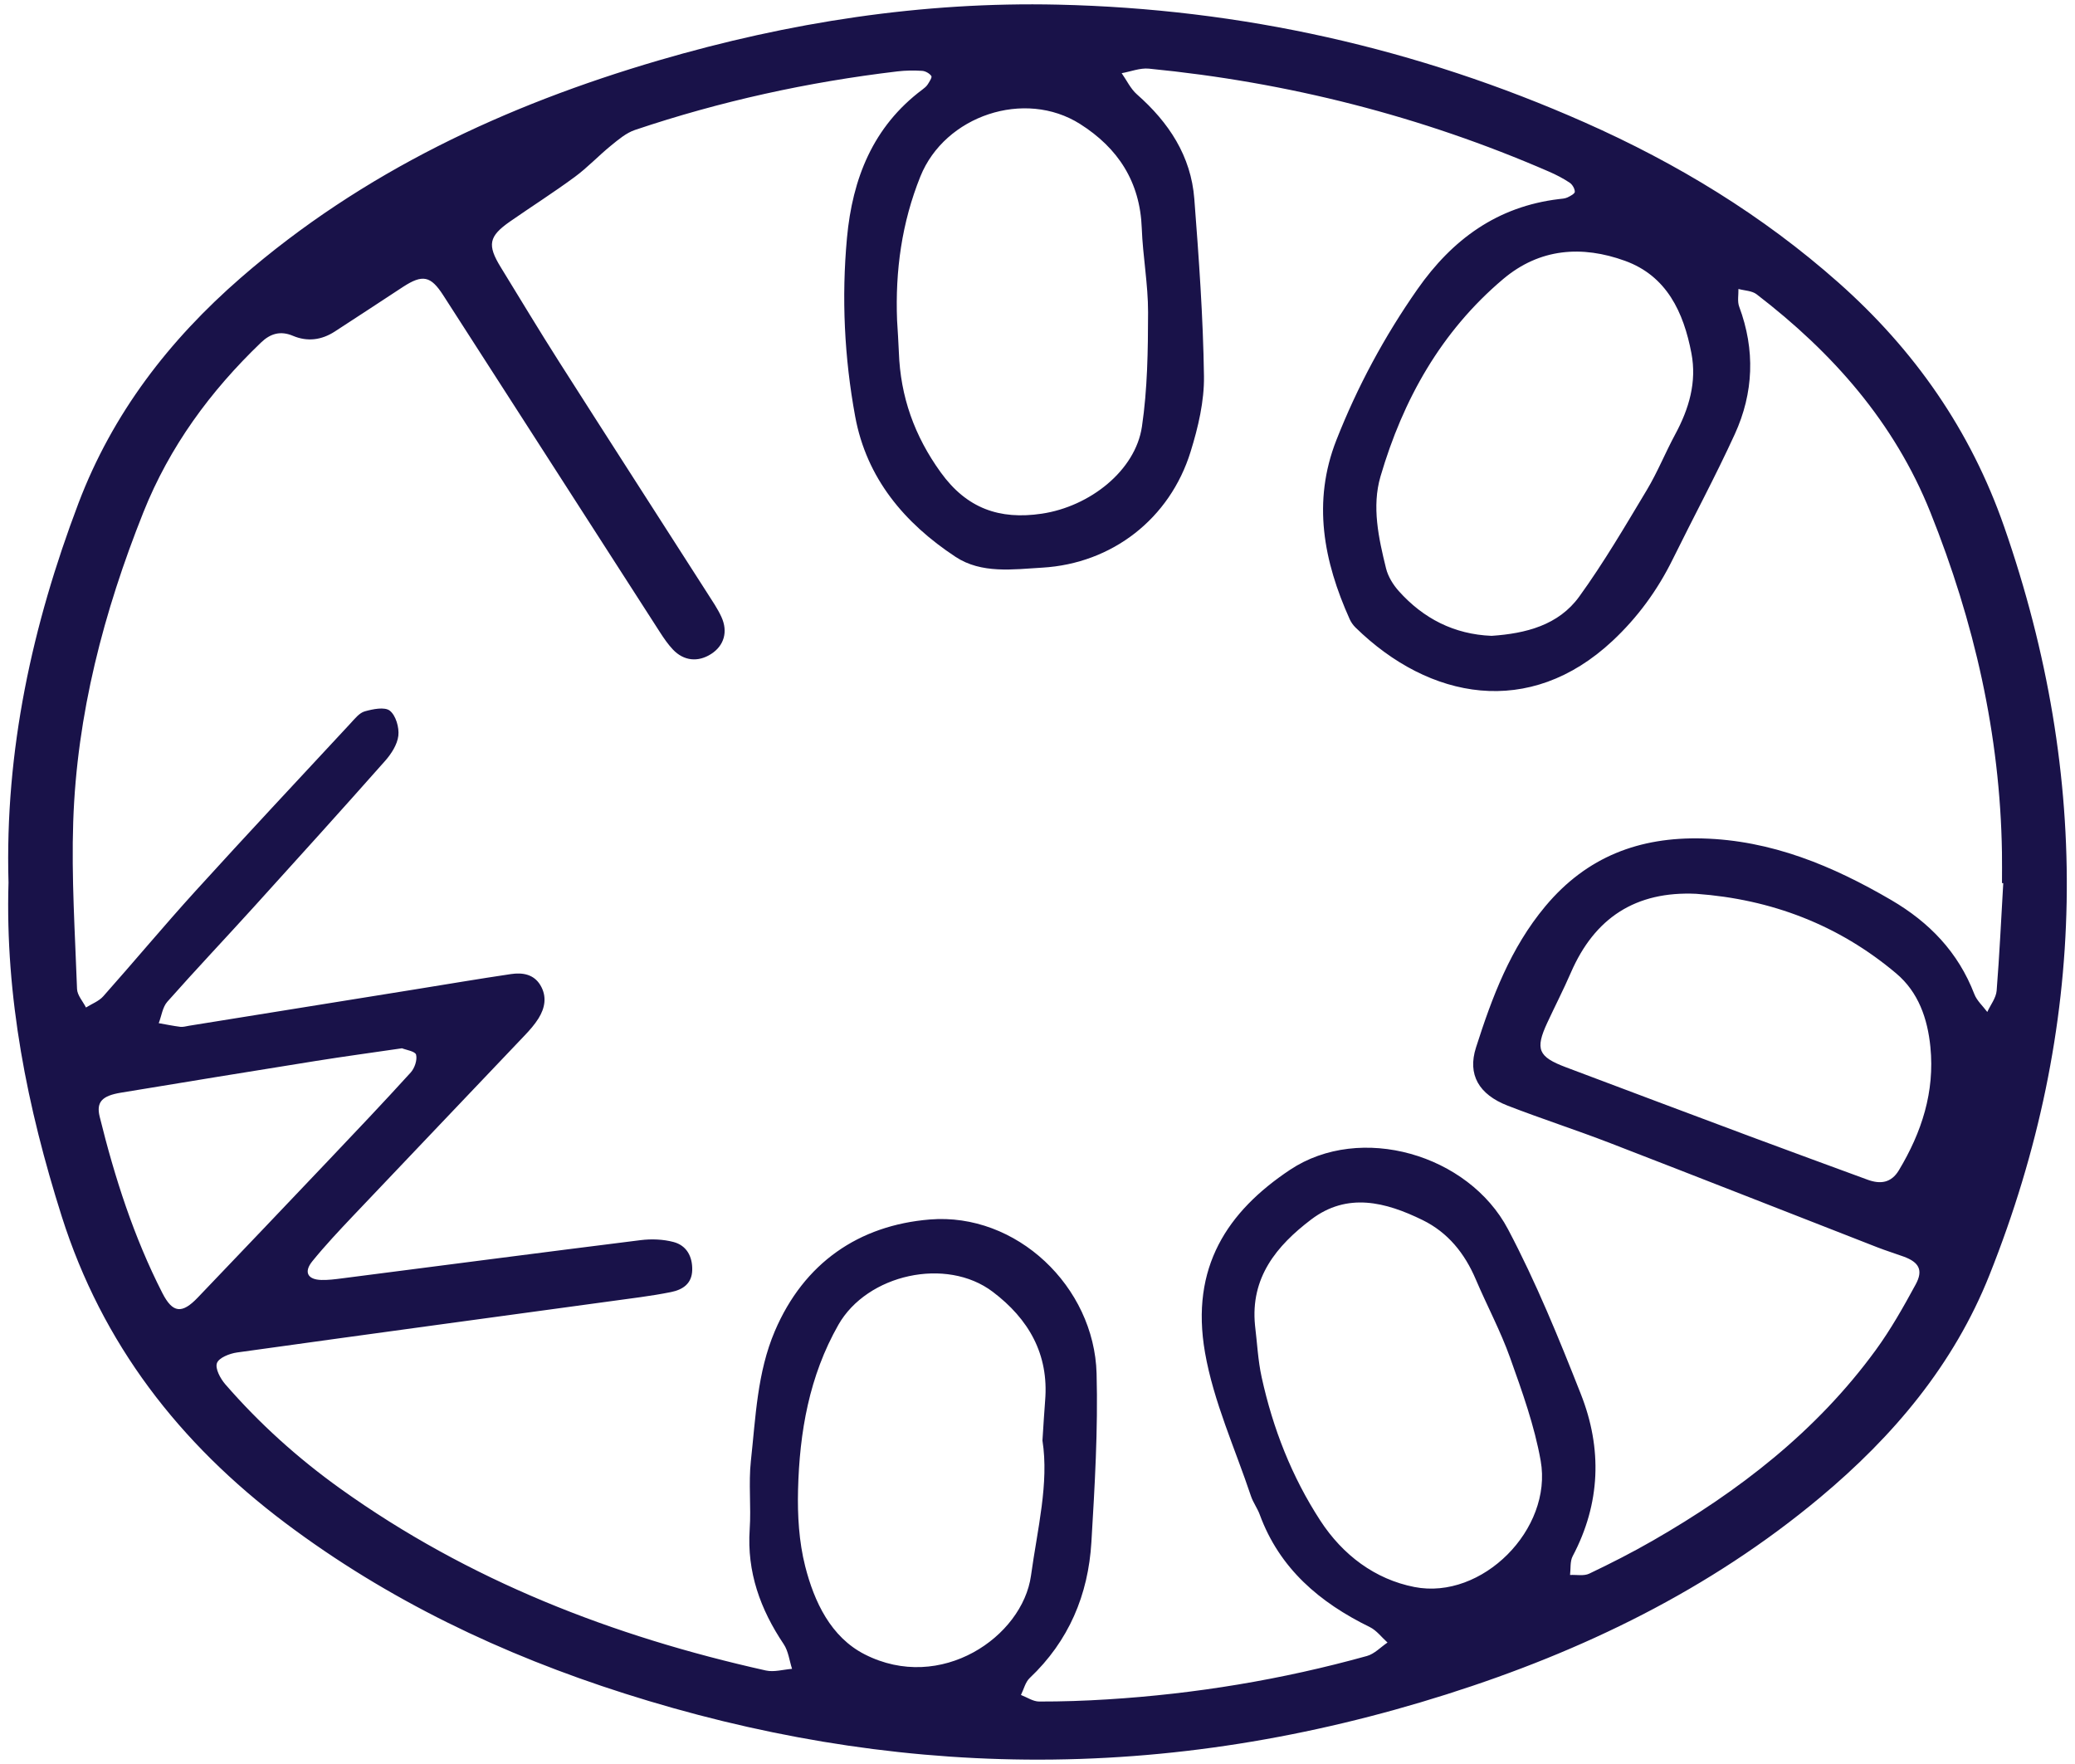 <?xml version="1.0" encoding="utf-8"?>
<svg version="1.1" xmlns="http://www.w3.org/2000/svg" xmlns:xlink="http://www.w3.org/1999/xlink" x="0px" y="0px" width="80px" height="68px" viewBox="0 0 80 68" style="enable-background:new 0 0 80 68;" xml:space="preserve">
<style type="text/css">
	.st0{fill:#191249;}
	.st1{fill:none;}
</style>
<path class="st0" d="M0.328,34.022c-0.144-5.088,0.913-9.915,2.695-14.618c1.315-3.468,3.498-6.295,6.264-8.699
	c4.695-4.08,10.192-6.644,16.109-8.377C30.421,0.857,35.55,0.06,40.793,0.179c7.064,0.16,13.837,1.677,20.301,4.539
	c3.563,1.578,6.86,3.581,9.787,6.176c2.931,2.598,5.092,5.692,6.387,9.409c3.377,9.694,3.238,19.305-0.567,28.85
	c-1.38,3.462-3.704,6.213-6.529,8.573c-4.259,3.558-9.154,5.927-14.41,7.592c-5.263,1.667-10.651,2.562-16.185,2.512
	c-5.302-0.048-10.462-0.944-15.505-2.55c-4.706-1.499-9.114-3.594-13.077-6.575c-4.073-3.064-7.055-6.897-8.615-11.815
	C1.047,42.683,0.197,38.418,0.328,34.022z M77.234,34.046c-0.016-0.002-0.032-0.003-0.049-0.005c0-0.393,0.005-0.785-0.001-1.178
	c-0.071-4.548-1.072-8.899-2.757-13.108c-1.391-3.476-3.773-6.162-6.701-8.41c-0.18-0.139-0.466-0.141-0.702-0.206
	c0.006,0.228-0.047,0.479,0.029,0.682c0.622,1.668,0.559,3.324-0.171,4.919c-0.747,1.631-1.6,3.213-2.393,4.823
	c-0.586,1.189-1.351,2.237-2.32,3.143c-3.205,2.994-7.057,2.27-9.907-0.515c-0.092-0.09-0.172-0.203-0.225-0.32
	c-1.007-2.238-1.448-4.528-0.515-6.903c0.81-2.062,1.853-3.999,3.127-5.819c1.345-1.922,3.077-3.188,5.451-3.474
	c0.111-0.013,0.231-0.018,0.329-0.063c0.112-0.052,0.288-0.146,0.287-0.22c-0.001-0.121-0.096-0.281-0.201-0.351
	c-0.248-0.165-0.517-0.304-0.79-0.423c-4.932-2.144-10.083-3.45-15.431-3.972c-0.341-0.033-0.699,0.113-1.049,0.175
	c0.194,0.275,0.343,0.601,0.589,0.817c1.228,1.081,2.085,2.374,2.212,4.03c0.174,2.273,0.34,4.552,0.372,6.83
	c0.014,0.97-0.224,1.975-0.515,2.913c-0.8,2.587-3.027,4.312-5.716,4.471c-1.132,0.067-2.347,0.243-3.346-0.416
	c-1.966-1.296-3.431-3.024-3.871-5.416c-0.418-2.272-0.528-4.572-0.316-6.877c0.211-2.286,0.999-4.293,2.91-5.722
	c0.074-0.056,0.152-0.118,0.201-0.194c0.066-0.104,0.179-0.275,0.142-0.327c-0.071-0.102-0.229-0.191-0.356-0.199
	c-0.316-0.02-0.638-0.016-0.952,0.021c-3.449,0.41-6.827,1.149-10.119,2.258c-0.338,0.114-0.639,0.371-0.923,0.602
	c-0.477,0.387-0.901,0.843-1.394,1.206c-0.813,0.599-1.667,1.142-2.497,1.719c-0.825,0.574-0.889,0.904-0.357,1.769
	c0.744,1.212,1.476,2.431,2.24,3.63c1.9,2.982,3.816,5.954,5.723,8.931c0.191,0.299,0.395,0.595,0.542,0.916
	c0.262,0.573,0.098,1.109-0.395,1.426c-0.505,0.325-1.055,0.273-1.474-0.169c-0.191-0.202-0.352-0.437-0.503-0.672
	c-2.786-4.326-5.569-8.654-8.351-12.982c-0.484-0.752-0.794-0.822-1.559-0.323c-0.878,0.572-1.75,1.154-2.631,1.721
	c-0.504,0.324-1.048,0.398-1.608,0.161c-0.476-0.201-0.865-0.091-1.227,0.257c-1.958,1.875-3.528,4.015-4.538,6.546
	c-1.53,3.835-2.567,7.792-2.705,11.93c-0.072,2.145,0.07,4.298,0.147,6.446c0.009,0.242,0.225,0.476,0.345,0.714
	c0.225-0.142,0.498-0.242,0.668-0.434c1.193-1.342,2.342-2.723,3.55-4.052c1.975-2.173,3.982-4.316,5.98-6.467
	c0.164-0.177,0.34-0.404,0.55-0.463c0.313-0.088,0.769-0.182,0.967-0.025c0.231,0.183,0.365,0.647,0.328,0.964
	c-0.04,0.342-0.273,0.702-0.513,0.973c-1.674,1.89-3.368,3.763-5.064,5.634c-1.106,1.22-2.238,2.415-3.33,3.648
	c-0.185,0.209-0.224,0.548-0.331,0.826c0.277,0.048,0.553,0.106,0.832,0.141c0.108,0.013,0.222-0.023,0.333-0.041
	c2.901-0.466,5.802-0.933,8.703-1.4c1.238-0.199,2.474-0.41,3.714-0.593c0.442-0.065,0.879,0.002,1.135,0.434
	c0.256,0.432,0.175,0.873-0.076,1.276c-0.147,0.235-0.336,0.449-0.528,0.651c-2.203,2.32-4.414,4.633-6.615,6.955
	c-0.54,0.57-1.08,1.144-1.575,1.753c-0.34,0.418-0.184,0.709,0.347,0.723c0.26,0.007,0.523-0.027,0.782-0.06
	c3.842-0.493,7.683-0.996,11.526-1.475c0.417-0.052,0.868-0.035,1.271,0.072c0.504,0.134,0.732,0.561,0.719,1.082
	c-0.013,0.521-0.358,0.755-0.82,0.848c-0.385,0.077-0.773,0.14-1.162,0.194c-5.191,0.709-10.383,1.411-15.571,2.135
	c-0.284,0.04-0.696,0.202-0.771,0.409c-0.076,0.208,0.131,0.596,0.32,0.814c1.317,1.518,2.804,2.856,4.438,4.026
	c4.952,3.545,10.503,5.694,16.407,7.01c0.316,0.07,0.671-0.039,1.008-0.064c-0.103-0.319-0.142-0.682-0.321-0.95
	c-0.903-1.346-1.424-2.783-1.312-4.433c0.059-0.876-0.049-1.766,0.046-2.636c0.185-1.686,0.242-3.403,0.923-5
	c1.124-2.635,3.245-4.079,5.972-4.303c3.345-0.274,6.343,2.586,6.433,5.938c0.058,2.163-0.071,4.335-0.2,6.499
	c-0.121,2.031-0.871,3.813-2.379,5.239c-0.168,0.159-0.227,0.433-0.337,0.653c0.233,0.089,0.467,0.252,0.7,0.253
	c0.879,0.002,1.758-0.028,2.636-0.083c3.392-0.211,6.729-0.763,10.004-1.673c0.29-0.08,0.529-0.341,0.792-0.518
	c-0.226-0.202-0.42-0.468-0.682-0.596c-1.932-0.946-3.479-2.253-4.244-4.337c-0.09-0.245-0.254-0.463-0.337-0.709
	c-0.615-1.84-1.443-3.645-1.773-5.537c-0.575-3.294,0.874-5.444,3.277-7.044c2.715-1.808,6.879-0.598,8.405,2.29
	c1.08,2.044,1.96,4.203,2.809,6.357c0.827,2.096,0.762,4.209-0.316,6.247c-0.107,0.202-0.071,0.481-0.101,0.724
	c0.249-0.013,0.533,0.048,0.74-0.051c0.827-0.394,1.646-0.811,2.44-1.267c3.327-1.908,6.32-4.219,8.601-7.345
	c0.582-0.797,1.072-1.667,1.544-2.536c0.3-0.552,0.13-0.857-0.464-1.074c-0.334-0.122-0.675-0.226-1.006-0.355
	c-3.434-1.339-6.864-2.69-10.302-4.018c-1.309-0.506-2.647-0.937-3.955-1.444c-1.119-0.434-1.557-1.2-1.225-2.24
	c0.621-1.944,1.327-3.836,2.677-5.451c1.602-1.915,3.631-2.672,6.048-2.611c2.663,0.068,5.023,1.054,7.284,2.374
	c1.475,0.862,2.584,2.014,3.204,3.625c0.098,0.256,0.33,0.461,0.5,0.69c0.125-0.273,0.337-0.538,0.361-0.82
	C77.089,36.807,77.153,35.426,77.234,34.046z M57.507,24.511c1.319-0.09,2.58-0.409,3.379-1.513
	c0.949-1.312,1.771-2.718,2.606-4.109c0.412-0.687,0.713-1.44,1.095-2.147c0.53-0.983,0.837-2.009,0.624-3.127
	c-0.301-1.578-0.951-2.979-2.562-3.561c-1.65-0.597-3.281-0.492-4.699,0.706c-2.395,2.024-3.859,4.647-4.726,7.606
	c-0.341,1.165-0.073,2.38,0.214,3.545c0.077,0.313,0.271,0.628,0.489,0.872C54.878,23.846,56.064,24.453,57.507,24.511z
	 M34.586,12.347c0.023,0.411,0.054,0.821,0.069,1.232c0.06,1.712,0.6,3.226,1.615,4.632c1.002,1.389,2.264,1.833,3.894,1.591
	c1.855-0.276,3.611-1.661,3.862-3.354c0.215-1.451,0.234-2.938,0.237-4.41c0.002-1.08-0.203-2.158-0.243-3.24
	C43.955,7.013,43.11,5.71,41.642,4.78c-2.138-1.354-5.211-0.324-6.157,2.021C34.766,8.586,34.512,10.439,34.586,12.347z
	 M40.191,55.531c0.043-0.64,0.066-1.088,0.103-1.536c0.149-1.796-0.638-3.153-2.02-4.198c-1.79-1.355-4.841-0.677-5.951,1.273
	c-1.125,1.976-1.499,4.138-1.555,6.361c-0.025,0.982,0.035,2,0.275,2.946c0.349,1.374,0.99,2.73,2.292,3.395
	c2.939,1.5,6.088-0.68,6.414-3.034C39.997,58.942,40.449,57.172,40.191,55.531z M48.387,51.098c0.082,0.666,0.112,1.344,0.256,1.996
	c0.432,1.97,1.159,3.832,2.262,5.525c0.862,1.324,2.108,2.261,3.626,2.558c2.611,0.512,5.335-2.228,4.869-4.865
	c-0.239-1.35-0.714-2.668-1.177-3.966c-0.369-1.036-0.894-2.015-1.326-3.029c-0.426-1.001-1.072-1.807-2.054-2.287
	c-1.42-0.694-2.896-1.079-4.293-0.019C49.223,48.018,48.2,49.245,48.387,51.098z M65.398,34.455
	c-2.337-0.109-3.918,0.926-4.835,3.04c-0.283,0.652-0.609,1.285-0.908,1.929c-0.475,1.023-0.353,1.315,0.719,1.718
	c2.364,0.89,4.728,1.78,7.094,2.663c1.507,0.563,3.02,1.112,4.529,1.669c0.498,0.184,0.917,0.13,1.213-0.362
	c0.88-1.463,1.387-3.021,1.215-4.752c-0.109-1.097-0.463-2.115-1.316-2.834C70.884,35.649,68.287,34.664,65.398,34.455z
	 M15.499,40.41c-1.162,0.17-2.236,0.315-3.307,0.486c-2.511,0.401-5.02,0.811-7.528,1.225c-0.725,0.119-0.961,0.357-0.821,0.926
	c0.579,2.346,1.315,4.641,2.418,6.8c0.399,0.78,0.759,0.805,1.364,0.172c1.679-1.756,3.356-3.515,5.029-5.277
	c1.068-1.125,2.137-2.25,3.18-3.398c0.152-0.167,0.259-0.484,0.208-0.686C16.009,40.525,15.653,40.474,15.499,40.41z"/>
<rect class="st1" width="80" height="68"/>
</svg>
